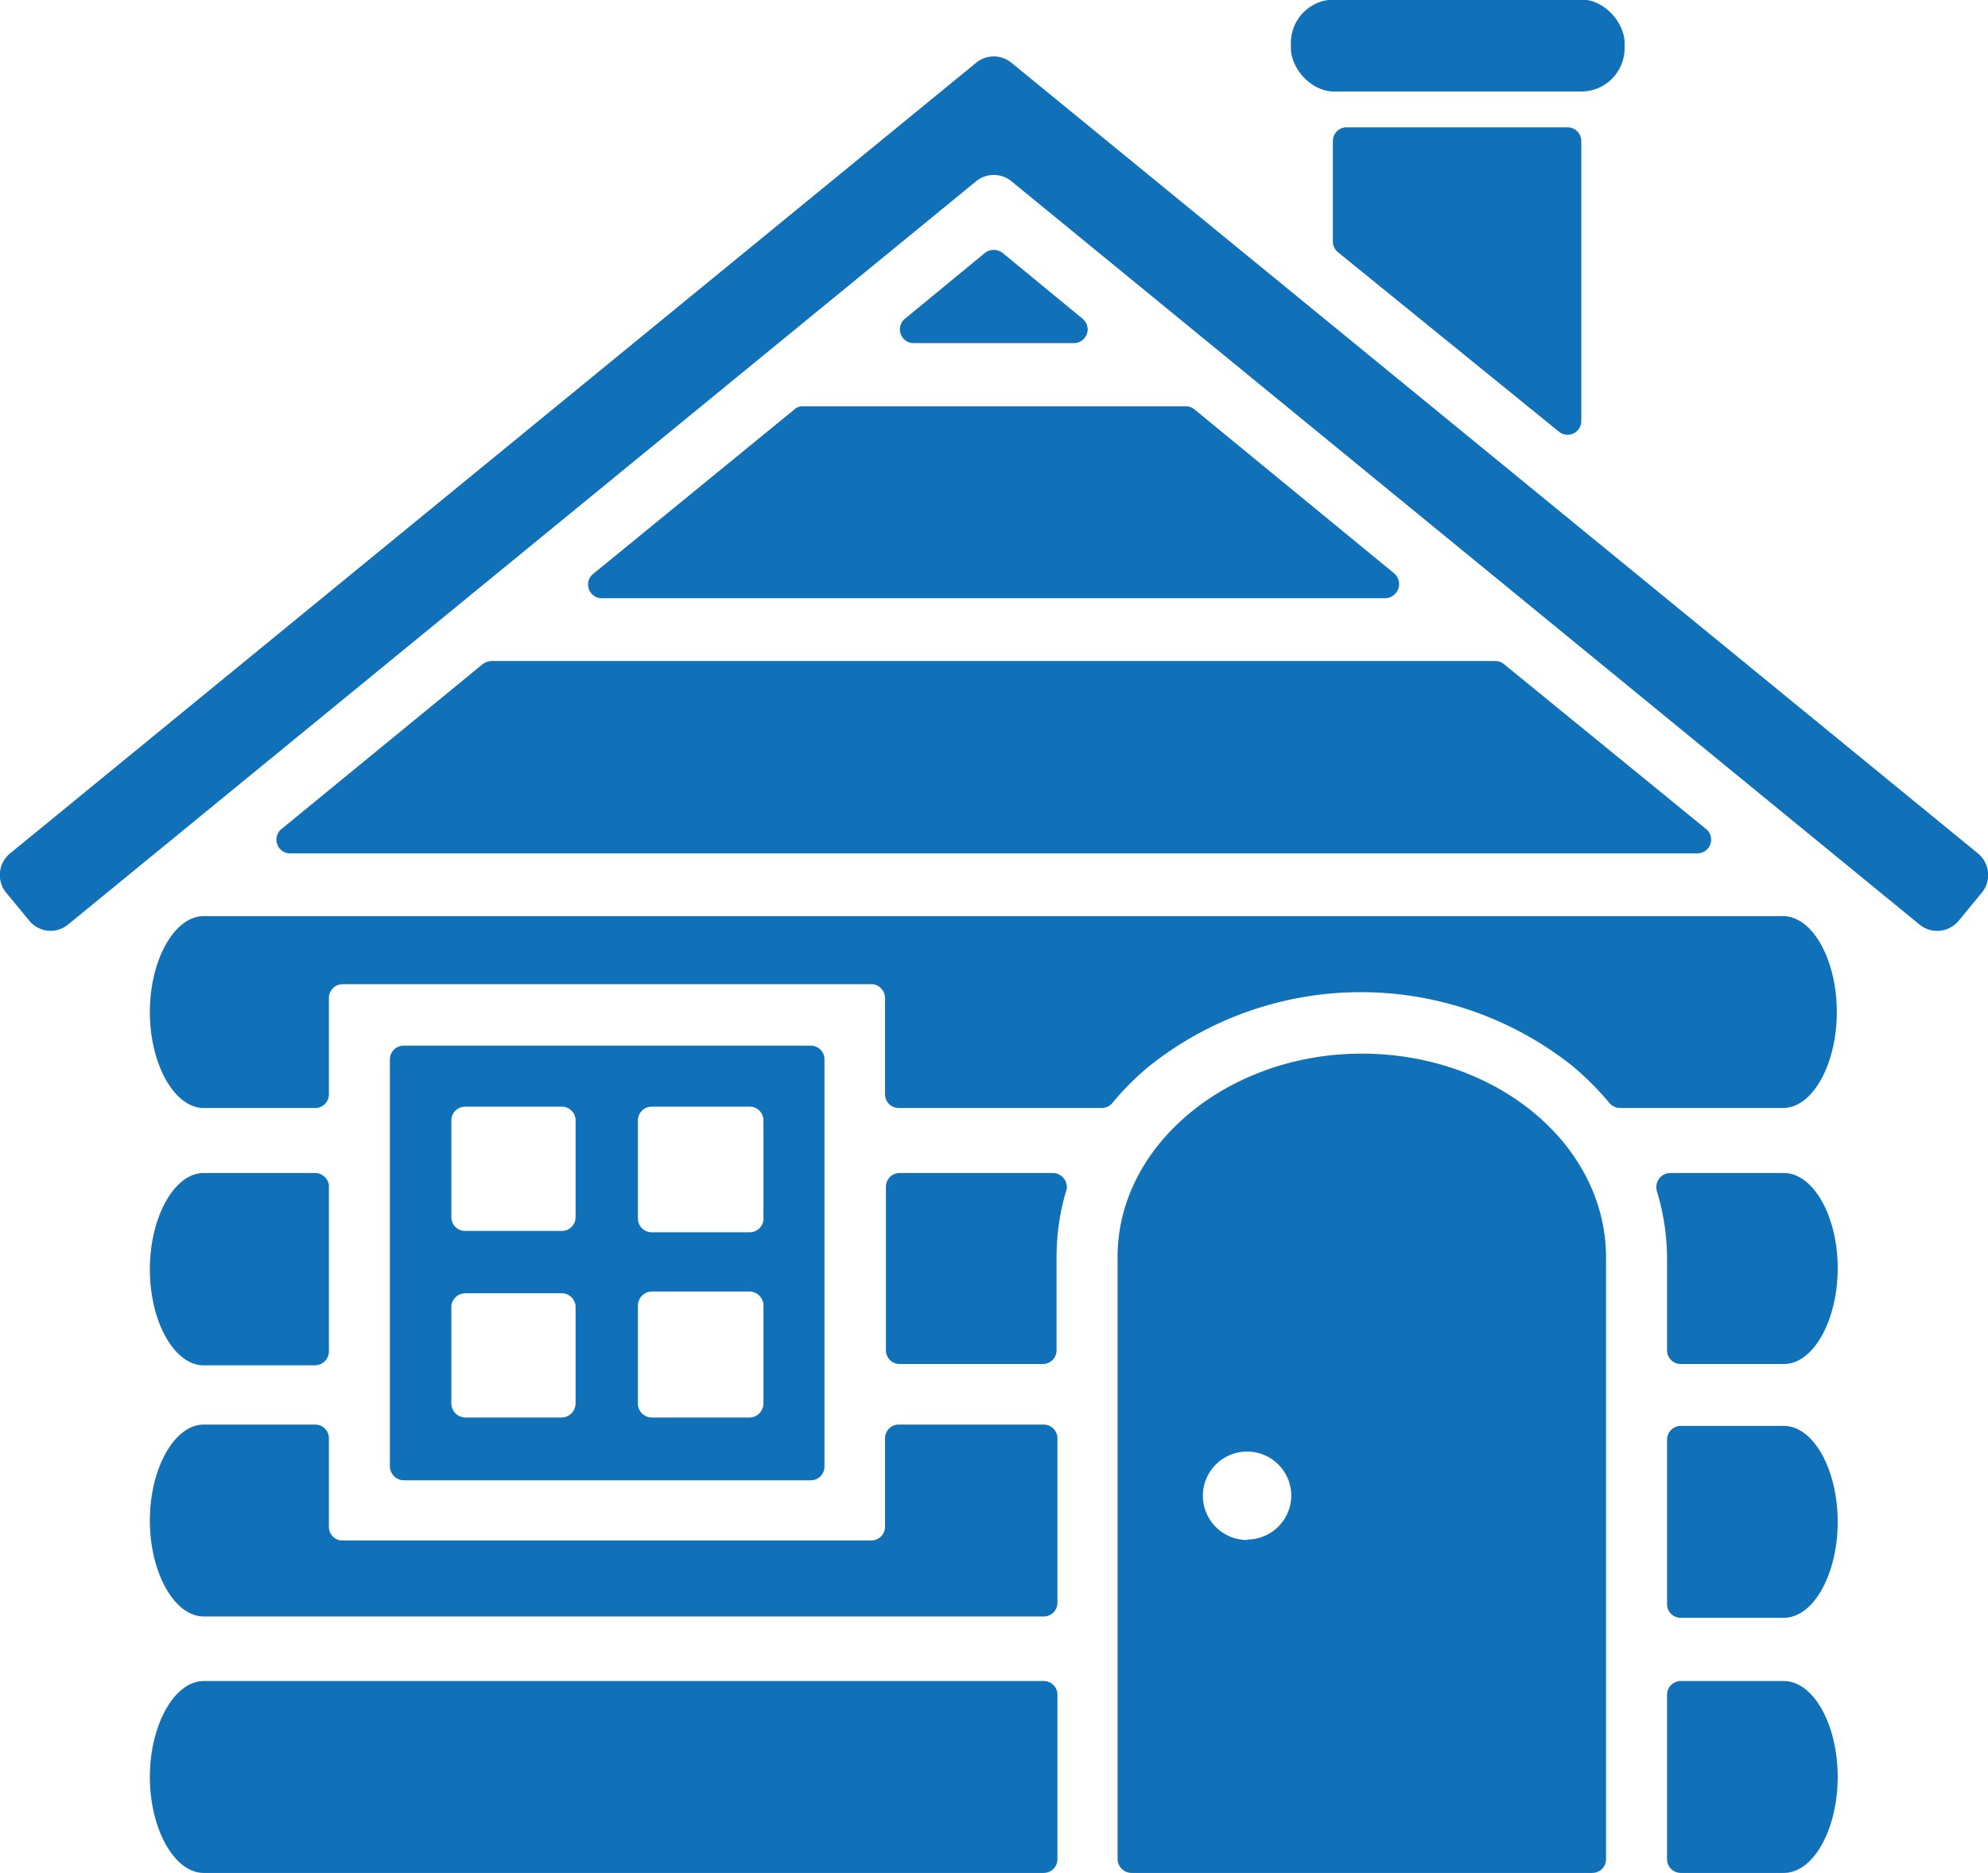 <svg id="Ebene_1" data-name="Ebene 1" xmlns="http://www.w3.org/2000/svg" viewBox="0 0 44.97 42.36"><defs><style>.cls-1{fill:#1071b8;}</style></defs><path class="cls-1" d="M43.4,22.38,22.86,5.57a.63.63,0,0,0-.8,0L1.52,22.38a.62.62,0,0,1-.88-.09l-.52-.63a.63.63,0,0,1,.09-.89L22.06,2.89a.63.63,0,0,1,.8,0L44.72,20.77a.63.63,0,0,1,.09.89l-.52.63A.63.63,0,0,1,43.4,22.38Z" transform="translate(0.02 -1.47)"/><path class="cls-1" d="M33.82,16.42H11.1a.37.37,0,0,0-.2.07L6.36,20.21a.31.31,0,0,0,.2.56h31.8a.31.31,0,0,0,.2-.56L34,16.49A.32.32,0,0,0,33.82,16.42Z" transform="translate(0.02 -1.47)"/><path class="cls-1" d="M26.78,10.66H18.15a.27.27,0,0,0-.2.07l-4.54,3.71a.31.31,0,0,0,.2.56H31.32a.32.32,0,0,0,.2-.56L27,10.73A.31.31,0,0,0,26.78,10.66Z" transform="translate(0.02 -1.47)"/><path class="cls-1" d="M22.26,7.19,20.45,8.68a.31.31,0,0,0,.2.55h3.62a.31.31,0,0,0,.2-.55L22.66,7.19A.33.33,0,0,0,22.26,7.19Z" transform="translate(0.02 -1.47)"/><path class="cls-1" d="M8.8,25.43v9.2a.32.32,0,0,0,.32.32h9.2a.31.31,0,0,0,.31-.32v-9.2a.31.31,0,0,0-.31-.31H9.12A.31.31,0,0,0,8.8,25.43Zm8.14,3.91H14.72a.31.31,0,0,1-.31-.31V26.81a.31.31,0,0,1,.31-.31h2.22a.31.31,0,0,1,.31.31V29A.31.31,0,0,1,16.94,29.34ZM13,26.81V29a.31.31,0,0,1-.32.31H10.5a.31.31,0,0,1-.31-.31V26.81a.31.31,0,0,1,.31-.31h2.21A.31.31,0,0,1,13,26.81ZM10.5,30.72h2.21A.32.32,0,0,1,13,31v2.21a.32.32,0,0,1-.32.32H10.5a.32.32,0,0,1-.31-.32V31A.32.32,0,0,1,10.5,30.72Zm3.91,2.53V31a.32.32,0,0,1,.31-.32h2.22a.32.32,0,0,1,.31.32v2.21a.32.32,0,0,1-.31.32H14.72A.32.32,0,0,1,14.41,33.25Z" transform="translate(0.02 -1.47)"/><path class="cls-1" d="M4.59,39.49c-.67,0-1.22,1-1.22,2.17s.55,2.17,1.22,2.17h19a.31.31,0,0,0,.31-.31V39.8a.31.31,0,0,0-.31-.31Z" transform="translate(0.02 -1.47)"/><path class="cls-1" d="M40.33,43.83c.68,0,1.22-1,1.22-2.17s-.54-2.17-1.22-2.17H38a.31.31,0,0,0-.31.31v3.72a.31.31,0,0,0,.31.31Z" transform="translate(0.02 -1.47)"/><path class="cls-1" d="M20,34v2a.31.31,0,0,1-.32.31h-12A.31.31,0,0,1,7.42,36V34a.31.31,0,0,0-.32-.31H4.59c-.67,0-1.22,1-1.22,2.17s.55,2.17,1.22,2.17h19a.31.31,0,0,0,.31-.31V34a.31.31,0,0,0-.31-.31H20.33A.31.31,0,0,0,20,34Z" transform="translate(0.02 -1.47)"/><path class="cls-1" d="M40.33,38.06c.68,0,1.22-1,1.22-2.17s-.54-2.17-1.22-2.17H38a.31.31,0,0,0-.31.31v3.72a.31.31,0,0,0,.31.31Z" transform="translate(0.02 -1.47)"/><path class="cls-1" d="M23.81,28H20.33a.31.31,0,0,0-.31.32V32a.31.31,0,0,0,.31.32h3.24a.31.31,0,0,0,.31-.32V29.9a5.27,5.27,0,0,1,.23-1.54A.32.32,0,0,0,23.81,28Z" transform="translate(0.02 -1.47)"/><path class="cls-1" d="M4.59,28c-.67,0-1.22,1-1.22,2.18s.55,2.17,1.22,2.17H7.1A.32.32,0,0,0,7.42,32V28.27A.32.32,0,0,0,7.1,28Z" transform="translate(0.02 -1.47)"/><path class="cls-1" d="M37.69,32a.31.31,0,0,0,.31.32h2.33c.68,0,1.22-1,1.22-2.17S41,28,40.33,28H37.76a.32.32,0,0,0-.3.41,5.27,5.27,0,0,1,.23,1.54Z" transform="translate(0.02 -1.47)"/><path class="cls-1" d="M20,24.05v2.17a.31.31,0,0,0,.31.31h4.59a.32.32,0,0,0,.24-.11,6.06,6.06,0,0,1,.84-.84,7.69,7.69,0,0,1,9.57,0,6.67,6.67,0,0,1,.84.84.32.32,0,0,0,.24.11h3.68c.68,0,1.22-1,1.22-2.17s-.54-2.17-1.22-2.17H4.59c-.67,0-1.22,1-1.22,2.17s.55,2.17,1.22,2.17H7.1a.31.31,0,0,0,.32-.31V24.05a.31.31,0,0,1,.31-.32h12A.32.32,0,0,1,20,24.05Z" transform="translate(0.02 -1.47)"/><path class="cls-1" d="M30.78,25.3c-3,0-5.52,2.05-5.52,4.6V43.52a.32.32,0,0,0,.32.31H36a.31.31,0,0,0,.31-.31V29.9C36.3,27.35,33.83,25.3,30.78,25.3Zm-2.59,11a1,1,0,1,1,1-1A1,1,0,0,1,28.19,36.29Z" transform="translate(0.02 -1.47)"/><rect class="cls-1" x="29.19" y="1.47" width="7.55" height="2.08" rx="0.98" transform="translate(65.94 3.54) rotate(180)"/><path class="cls-1" d="M35.44,4.35h-5a.31.31,0,0,0-.31.31V6.93a.32.32,0,0,0,.11.24l5,4.06a.31.31,0,0,0,.51-.25V4.66A.31.31,0,0,0,35.44,4.35Z" transform="translate(0.02 -1.47)"/></svg>